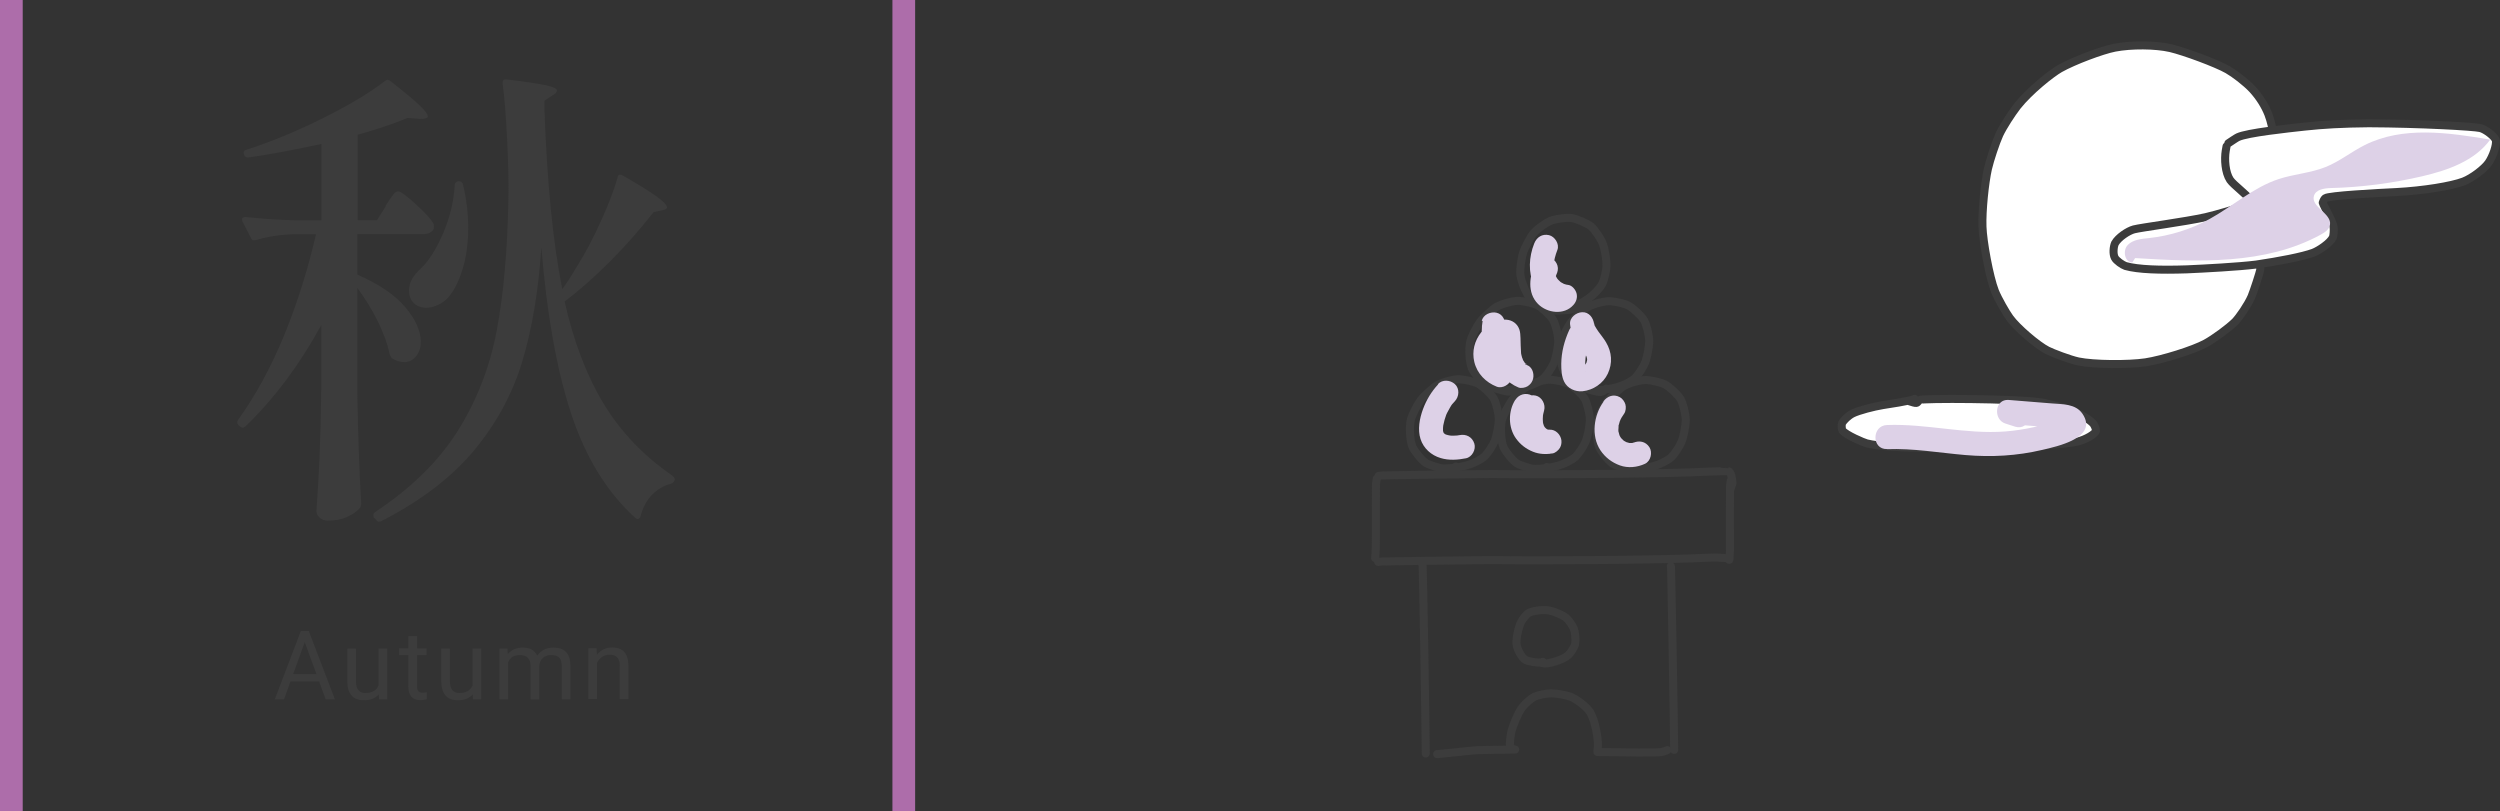 <?xml version="1.0" encoding="UTF-8"?><svg xmlns="http://www.w3.org/2000/svg" viewBox="0 0 224.53 72.88"><rect x="0" y="0" width="224.53" height="72.88" fill="#333333" stroke="none"/><defs><style>.d{fill:#ddd1e7;}.e{isolation:isolate;}.f{stroke:#ad6daa;stroke-miterlimit:10;stroke-width:2.04px;}.f,.g{fill:none;}.h{fill:#fff;}.h,.g{stroke:#3c3c3c;stroke-linecap:round;stroke-linejoin:round;stroke-width:.72px;}.i{mix-blend-mode:multiply;}.j{fill:#3c3c3c;}</style></defs><g class="e"><g id="b"><g id="c"><path class="j" d="M34.62,18.48c.09-.12,.21-.29,.37-.54,.16-.24,.29-.43,.41-.56,.12-.13,.23-.19,.35-.19,.23,0,.77,.39,1.62,1.17,.85,.78,1.38,1.37,1.58,1.77,.03,.14,.03,.29,0,.43-.17,.32-.5,.47-.99,.47h-5.87v3.63c1.96,.86,3.4,1.84,4.32,2.94,.92,1.09,1.38,2.13,1.38,3.11,0,.52-.14,.95-.43,1.29-.29,.35-.63,.52-1.04,.52s-.78-.12-1.12-.35c-.09-.09-.16-.22-.22-.39-.17-.89-.53-1.87-1.06-2.94-.53-1.06-1.14-2.06-1.83-2.98v9.46c.06,3.6,.17,6.89,.35,9.89,0,.17-.04,.32-.13,.43-.29,.32-.68,.58-1.17,.8-.49,.22-1.07,.32-1.73,.32-.26,0-.49-.09-.69-.26-.2-.17-.3-.37-.3-.6,.11-1.64,.21-3.25,.28-4.81,.07-1.57,.12-3.58,.15-6.02v-5.87c-1.93,3.54-4.2,6.58-6.82,9.11-.17,.14-.35,.13-.52-.04l-.09-.09c-.14-.14-.16-.3-.04-.47,1.58-2.19,2.96-4.73,4.15-7.62,1.18-2.89,2.13-5.91,2.85-9.05h-2.07c-1.12,.03-2.23,.2-3.33,.52-.23,.06-.38,0-.43-.17l-.78-1.51-.04-.17c0-.14,.12-.22,.35-.22,1.3,.14,2.76,.25,4.41,.3h2.38v-6.86c-2.82,.6-5.01,1.01-6.56,1.21h-.09c-.14,0-.25-.09-.3-.26-.03-.03-.04-.09-.04-.17,0-.14,.09-.23,.26-.26,2.22-.72,4.5-1.66,6.85-2.83,2.35-1.17,4.21-2.28,5.59-3.35,.17-.14,.34-.13,.52,.04,1.21,.95,2.07,1.66,2.57,2.14,.5,.47,.75,.81,.75,1.01,0,.14-.23,.22-.69,.22l-1.12-.09c-1.32,.55-2.82,1.05-4.49,1.51v7.68h1.73l.82-1.29Zm17.23,5.4c.72-1.15,1.42-2.47,2.09-3.95,.68-1.48,1.19-2.81,1.53-3.99,.03-.26,.19-.32,.47-.17,2.65,1.5,3.97,2.45,3.97,2.85,0,.12-.13,.2-.39,.26l-.82,.17c-1.24,1.58-2.55,3.07-3.95,4.47-1.4,1.4-2.74,2.58-4.04,3.56,.81,3.6,1.98,6.66,3.52,9.2,1.54,2.53,3.59,4.68,6.15,6.43,.17,.14,.24,.27,.22,.39-.03,.14-.14,.26-.35,.35-.66,.17-1.23,.51-1.71,1.01-.48,.5-.81,1.14-1.02,1.92-.09,.26-.25,.3-.47,.13-2.56-2.33-4.48-5.47-5.77-9.41s-2.17-8.91-2.66-14.9c-.26,3.92-.83,7.33-1.71,10.25-.88,2.92-2.33,5.59-4.34,8.01-2.02,2.42-4.79,4.53-8.33,6.35-.2,.09-.36,.04-.47-.13l-.17-.17c-.06-.09-.08-.18-.06-.28,.01-.1,.06-.18,.15-.24,3.22-2.13,5.69-4.55,7.41-7.27,1.71-2.72,2.88-5.71,3.5-8.96,.62-3.25,.97-7.17,1.06-11.74,.03-1.44,0-3.25-.11-5.44s-.24-3.89-.41-5.09c0-.29,.13-.4,.39-.35,1.7,.2,2.87,.38,3.52,.52,.65,.14,.97,.3,.97,.47,0,.14-.13,.29-.39,.43l-.73,.48v.78c.23,6.56,.76,11.95,1.6,16.15,.35-.46,.79-1.15,1.34-2.07Zm-10.9-7.51c.07-.06,.15-.09,.24-.09,.23,0,.36,.1,.39,.3,.32,1.29,.47,2.6,.47,3.93s-.17,2.57-.5,3.65c-.33,1.08-.76,1.92-1.27,2.53-.26,.29-.57,.52-.93,.69-.36,.17-.71,.26-1.06,.26-.6,0-1.05-.23-1.34-.69-.14-.23-.22-.52-.22-.86,0-.69,.36-1.35,1.08-1.99,.72-.69,1.38-1.74,1.99-3.15s.95-2.85,1.04-4.32c0-.12,.04-.2,.11-.26Z"/><g><path class="j" d="M28.66,61.2h-2.57l-.58,1.61h-.83l2.34-6.14h.71l2.35,6.14h-.83l-.59-1.61Zm-2.33-.66h2.09l-1.05-2.87-1.04,2.87Z"/><path class="j" d="M34.03,62.35c-.3,.36-.75,.54-1.34,.54-.49,0-.86-.14-1.11-.42-.25-.28-.38-.7-.39-1.25v-2.97h.78v2.95c0,.69,.28,1.04,.84,1.04,.6,0,.99-.22,1.19-.67v-3.32h.78v4.56h-.74l-.02-.45Z"/><path class="j" d="M37.46,57.14v1.1h.85v.6h-.85v2.83c0,.18,.04,.32,.11,.41,.08,.09,.21,.14,.39,.14,.09,0,.21-.02,.37-.05v.63c-.21,.06-.41,.08-.6,.08-.35,0-.61-.11-.79-.32-.18-.21-.27-.51-.27-.9v-2.83h-.83v-.6h.83v-1.1h.78Z"/><path class="j" d="M42.47,62.35c-.3,.36-.75,.54-1.34,.54-.49,0-.86-.14-1.11-.42-.25-.28-.38-.7-.39-1.25v-2.97h.78v2.95c0,.69,.28,1.04,.84,1.04,.6,0,.99-.22,1.19-.67v-3.32h.78v4.56h-.74l-.02-.45Z"/><path class="j" d="M45.58,58.24l.02,.51c.33-.39,.79-.59,1.35-.59,.64,0,1.07,.24,1.3,.73,.15-.22,.35-.4,.59-.53s.53-.2,.86-.2c1,0,1.51,.53,1.53,1.59v3.06h-.78v-3.01c0-.33-.07-.57-.22-.73-.15-.16-.4-.24-.75-.24-.29,0-.53,.09-.72,.26-.19,.17-.3,.41-.33,.7v3.03h-.78v-2.99c0-.66-.32-1-.97-1-.51,0-.86,.22-1.05,.65v3.33h-.78v-4.56h.74Z"/><path class="j" d="M53.58,58.24l.03,.57c.35-.44,.8-.66,1.37-.66,.96,0,1.45,.54,1.46,1.63v3.01h-.78v-3.02c0-.33-.08-.57-.23-.73-.15-.16-.38-.24-.69-.24-.25,0-.47,.07-.67,.2s-.34,.31-.45,.53v3.25h-.78v-4.56h.74Z"/></g><line class="f" x1="1.02" x2="1.02" y2="72.88"/><line class="f" x1="81.17" x2="81.17" y2="72.88"/><g><path class="h" d="M202.87,23.71c.09,.19,.15,.37,.13,.51-.04,.26-.59,1.94-.79,2.42-.32,.74-1.1,1.88-1.49,2.27-.57,.56-1.83,1.49-2.63,1.93-1.1,.6-3.89,1.47-5.39,1.7-1.54,.23-4.67,.21-6.05-.08-.74-.16-2.28-.74-2.77-.99-.89-.45-2.74-2.03-3.38-2.92-.32-.44-1.04-1.68-1.33-2.4-.5-1.28-1.08-4.47-1.12-5.79-.05-1.45,.21-3.94,.49-5.2,.19-.82,.71-2.38,1.03-3.08,.34-.72,1.08-1.86,1.61-2.55,1.11-1.39,3.04-2.92,3.82-3.37,1.24-.7,3.8-1.66,4.94-1.88,1.46-.28,3.63-.27,4.99,.04,1.23,.29,4.11,1.35,5.13,1.93,.63,.36,1.64,1.13,2.25,1.78,.62,.68,1.11,1.46,1.41,2.22,.26,.66,.41,1.5,.41,1.55"/><g><path class="h" d="M200.13,12.87c.19-.12,.7-.48,.86-.55,.85-.4,4.46-.78,6-.95,1.63-.18,3.43-.28,5.76-.3,4.56,.02,9.43,.29,10.01,.43,.46,.11,1.32,.76,1.4,1.11,.08,.42-.27,1.45-.66,2.01-.38,.55-1.47,1.38-2.25,1.68-1.08,.41-3.59,.82-6.03,.95-1.7,.08-6.05,.31-6.38,.55-.08,.06-.16,.19-.23,.4,.1,.35,.89,1.62,.98,2.19,.03,.26,0,.75-.07,.93-.25,.52-1.26,1.19-1.77,1.38-.95,.35-3.02,.75-5.12,1.06-1.59,.2-4.63,.36-6.22,.43-2.39,.08-4.38,.02-5.51-.3-.27-.09-.83-.47-.97-.75-.17-.33-.12-.97,.02-1.28,.29-.53,1.17-1.12,1.7-1.26,.65-.17,4.59-.68,6.46-1.1,.93-.21,3.01-.84,3.16-.91,.45-.2,.7-.46,.75-.72-.18-.35-1.42-1.26-1.73-1.71-.44-.66-.52-1.85-.39-2.63,.02-.09,.04-.22,.07-.39"/><path class="h" d="M171.39,36.01c.38,.13,.62,.19,.71,.18,.14-.01,.19-.19,.31-.27,.23-.15,8.51-.13,10.83,.21,.71,.1,2.24,.52,2.77,.72,.85,.32,1.71,.88,1.98,1.19,.13,.15,.26,.48,.25,.64-.02,.28-.91,.81-1.7,.99-.93,.2-3.65,.41-6.06,.45-1.92,.03-5.5,.07-7.15,.09-2.72,.02-4.64-.14-5.67-.39-.28-.07-1.89-.75-2.19-1.16-.07-.11-.09-.53-.03-.65,.15-.29,.58-.69,.96-.88,.53-.26,1.85-.61,2.72-.75,2.28-.34,2.83-.52,2.84-.56"/></g><g class="i"><path class="d" d="M169.47,40.34c2.37-.09,4.71,.33,7.06,.53s4.61,.07,6.87-.46c1.32-.31,5.09-1.09,3.63-3.25-.62-.91-1.81-.85-2.78-.93l-3.85-.31c-1.26-.1-1.4,1.77-.29,2.12l.87,.28c1.33,.42,1.9-1.66,.57-2.08l-.87-.28-.29,2.12,2.73,.22,1.28,.1c.13,.01,.73,.12,.8,.07l.17-.92-.2,.07c-.33,0-.83,.29-1.16,.39-.44,.13-.88,.25-1.33,.35-.85,.19-1.71,.32-2.58,.39-3.56,.27-7.06-.71-10.62-.58-1.39,.05-1.39,2.21,0,2.16h0Z"/></g><g class="i"><path class="d" d="M191.76,23.18c5.66,.35,11.68,.62,16.66-2.1,.37-.2,.77-.47,.84-.88,.18-1.03-1.74-1.61-1.44-2.61,.17-.57,.92-.68,1.51-.7,2.77-.07,5.52-.43,8.22-1.06,2.3-.54,4.71-1.38,6.1-3.29-3.77-.64-7.85-1.23-11.27,.49-1.2,.6-2.26,1.47-3.51,1.97-1.35,.54-2.83,.63-4.21,1.08-2.29,.75-4.14,2.45-6.25,3.61-1.66,.91-3.5,1.48-5.38,1.69-.69,.07-1.45,.13-1.93,.62s-.28,1.58,.41,1.57"/></g></g><g><g><path class="g" d="M130.75,41.9c-.22,.25-.45,.35-.79,.29-.38-.07-1.59-.41-1.9-.61-.38-.25-1.05-1.07-1.22-1.49-.21-.55-.28-1.69-.14-2.35,.11-.49,.6-1.4,.9-1.81,.28-.37,1.16-1.16,1.48-1.34,.61-.33,1.59-.55,2-.53,.55,.04,1.32,.22,1.67,.4,.4,.21,1.16,.91,1.4,1.32,.22,.4,.45,1.31,.46,1.86,0,.54-.2,1.54-.37,1.97-.16,.39-.62,1.1-.9,1.37-.34,.31-1.04,.66-1.63,.82-1.25,.32-2.12,.27-2.17,.26"/><path class="g" d="M138.93,41.94c-.22,.25-.45,.35-.79,.29-.38-.07-1.59-.41-1.9-.61-.38-.25-1.05-1.07-1.22-1.49-.21-.55-.28-1.69-.14-2.35,.11-.49,.6-1.4,.9-1.81,.28-.37,1.16-1.16,1.48-1.34,.61-.33,1.59-.55,2-.53,.55,.04,1.32,.22,1.67,.4,.4,.21,1.16,.91,1.4,1.32,.22,.4,.45,1.31,.46,1.86,0,.54-.2,1.54-.38,1.97-.16,.39-.62,1.1-.9,1.37-.34,.31-1.04,.66-1.63,.82-1.25,.32-2.12,.27-2.18,.26"/><path class="g" d="M147.54,41.98c-.22,.25-.44,.34-.79,.28-.38-.07-1.59-.41-1.9-.61-.38-.25-1.05-1.07-1.22-1.49-.21-.55-.28-1.69-.14-2.35,.11-.49,.6-1.4,.9-1.81,.28-.37,1.16-1.16,1.48-1.34,.61-.33,1.59-.55,2-.53,.55,.04,1.32,.22,1.67,.4,.4,.21,1.16,.91,1.4,1.32,.22,.4,.45,1.31,.46,1.86,0,.54-.2,1.54-.38,1.97-.16,.39-.62,1.1-.9,1.37-.34,.31-1.04,.66-1.63,.82-1.25,.32-2.12,.27-2.17,.26"/><path class="g" d="M136.09,34.86c-.22,.25-.45,.35-.79,.29-.38-.07-1.59-.41-1.9-.61-.38-.25-1.05-1.07-1.22-1.49-.21-.55-.28-1.69-.14-2.35,.11-.49,.6-1.4,.9-1.81,.28-.37,1.16-1.16,1.48-1.34,.61-.33,1.59-.55,2-.53,.55,.04,1.32,.22,1.67,.4,.4,.21,1.16,.91,1.4,1.32,.22,.4,.45,1.31,.46,1.86,0,.54-.2,1.54-.38,1.97-.16,.39-.62,1.1-.9,1.37-.34,.31-1.04,.66-1.63,.82-1.25,.32-2.12,.27-2.17,.26"/><path class="g" d="M144.26,34.9c-.22,.25-.44,.35-.79,.28-.38-.07-1.59-.41-1.9-.61-.38-.25-1.05-1.07-1.22-1.49-.21-.55-.28-1.69-.14-2.35,.11-.49,.6-1.4,.9-1.81,.28-.37,1.16-1.16,1.48-1.34,.61-.33,1.59-.55,2-.53,.55,.04,1.32,.21,1.67,.4,.4,.21,1.16,.91,1.4,1.32,.22,.4,.45,1.31,.46,1.85,0,.54-.2,1.54-.38,1.97-.16,.39-.62,1.1-.9,1.37-.34,.31-1.04,.66-1.63,.82-1.25,.32-2.12,.27-2.17,.26"/><path class="g" d="M141.76,27.27c-.12,.31-.3,.48-.65,.53-.39,.06-1.64,.15-1.99,.06-.44-.11-1.34-.65-1.65-1-.38-.44-.83-1.5-.92-2.16-.06-.5,.09-1.52,.24-2,.14-.45,.7-1.48,.94-1.76,.46-.51,1.31-1.05,1.7-1.17,.53-.15,1.31-.24,1.71-.19,.44,.07,1.4,.46,1.77,.77,.34,.3,.87,1.08,1.06,1.59,.19,.51,.33,1.52,.31,1.98-.02,.42-.21,1.25-.39,1.59-.22,.41-.76,.97-1.26,1.32-1.07,.72-1.9,.97-1.96,.98"/><path class="g" d="M123.82,42.74c.16-.02,.26-.04,.32-.04,.16-.02,7.21-.11,9.91-.13,4.72,.08,16.35-.03,19.32-.21,.37-.02,1.84-.05,1.85-.04,.27,.03,.36,.74,.38,1.09l-.23,.62"/><path class="g" d="M123.65,43c-.04,.22-.06,.36-.07,.43-.01,.11-.01,3.43-.01,4.79,0,.3,0,.94-.01,1.07-.01,.27-.04,.64-.06,.83"/><path class="g" d="M155.45,43.16c-.04,.22-.06,.36-.07,.43-.01,.11-.01,3.43-.01,4.79,0,.3,0,.94,0,1.07-.01,.27-.04,.64-.06,.83"/><path class="g" d="M123.78,50.47c.16-.02,.26-.04,.32-.04,.16-.01,7.21-.11,9.91-.13,4.72,.08,16.35-.03,19.33-.21,1.41-.06,2.1,.1,2.09,.1"/><path class="g" d="M127.75,50.74s.02,.06,.02,.09c.03,.26,.26,13.52,.28,16.84"/><path class="g" d="M150.06,50.85s.02,.06,.02,.09c.02,.26,.26,13.31,.28,16.41"/><path class="g" d="M129.07,67.73c1.13-.09,2.81-.31,3.69-.36,.43-.02,2.75-.04,3.32-.05"/><path class="g" d="M143.47,67.54c2.42,.04,5.37,.08,5.78,0,.14-.03,.38-.12,.5-.17"/><path class="g" d="M138.56,59.44c-.06,.03-.17,.06-.28,.07-.21,.01-.97-.08-1.29-.25-.3-.18-.74-.93-.79-1.43-.04-.5,.18-1.53,.42-1.98,.13-.25,.43-.61,.6-.75,.31-.23,1.24-.37,1.85-.28,.46,.07,1.27,.41,1.59,.67,.25,.21,.58,.71,.69,.98,.11,.26,.19,.96,.11,1.38-.05,.26-.37,.76-.6,.98-.58,.51-1.85,.78-2.1,.76-.2-.02-.38-.06-.44-.1"/><path class="g" d="M135.73,67.14c-.07-.05-.11-.08-.12-.12-.03-.12,.03-.93,.15-1.39,.15-.56,.59-1.59,.88-2,.29-.41,.89-.92,1.16-1.05,.31-.15,1.02-.3,1.49-.31,.52,0,1.46,.18,1.8,.32,.55,.24,1.37,.86,1.67,1.3,.55,.82,.74,2.47,.75,2.82,0,.22,0,.46-.02,.59,0,.03,0,.04-.01,.04"/></g><g class="i"><path class="d" d="M129.17,34.51c-.61,.66-1.06,1.4-1.37,2.24s-.49,1.84-.22,2.68,.96,1.46,1.81,1.71c.73,.22,1.52,.17,2.27,.02,.56-.11,.92-.8,.75-1.33-.19-.59-.73-.87-1.33-.75-.06,.01-.12,.02-.19,.03-.23,.04,.27-.02,.03,0-.13,.01-.26,.02-.39,.02-.12,0-.24,0-.36-.02-.11,0,.28,.06,.03,0-.05-.01-.1-.02-.15-.03-.06-.02-.12-.04-.18-.05-.2-.05,.22,.12,.03,.02-.05-.03-.11-.05-.16-.09-.03-.02-.05-.03-.07-.05-.07-.05-.03-.02,.1,.08-.02-.04-.1-.09-.13-.12-.12-.12,.07,.16,.04,.05,0-.02-.11-.23-.05-.08s-.02-.11-.03-.14c-.04-.12,0,.2,0,0,0-.08,0-.17,0-.25,0-.01,.02-.25,.02-.25-.02,.14-.02,.17-.01,.09,0-.04,.01-.08,.02-.12,.06-.3,.14-.6,.25-.89,.05-.13,.03-.13,0,0,.02-.07,.07-.15,.1-.22,.07-.14,.15-.28,.23-.42s.16-.29,.27-.4c-.09,.1-.08,.1,0,0,.06-.07,.12-.14,.19-.21,.38-.41,.44-1.12,0-1.53-.42-.38-1.12-.44-1.53,0h0Z"/></g><g class="i"><path class="d" d="M136.09,35.91c-.65,1.02-.65,2.49,.07,3.48,.4,.55,.9,.93,1.52,1.18,.57,.23,1.17,.25,1.77,.15,.24-.04,.53-.29,.65-.5s.16-.44,.13-.69c-.07-.5-.52-.97-1.06-.94-.09,0-.18,0-.27-.01l.29,.04c-.12-.02-.24-.05-.35-.1l.26,.11c-.13-.06-.24-.13-.35-.21l.22,.17c-.12-.1-.23-.21-.33-.33l.17,.22c-.09-.13-.17-.26-.23-.41l.11,.26c-.08-.19-.12-.39-.15-.59l.04,.29c-.03-.26-.02-.53,0-.79l-.04,.29c.03-.23,.08-.45,.14-.67,.15-.54-.19-1.2-.75-1.33s-1.16,.17-1.33,.75c-.28,1-.32,2.09,.18,3.03,.45,.86,1.41,1.5,2.4,1.45l-.29-2.12s-.06,.01-.09,.01l.29-.04c-.17,.02-.34,.02-.52,0l.29,.04c-.2-.03-.4-.08-.59-.16l.26,.11c-.17-.08-.33-.17-.49-.29l.22,.17c-.14-.11-.26-.23-.36-.36l.17,.22c-.1-.13-.18-.27-.25-.42l.11,.26c-.08-.19-.13-.38-.16-.58l.04,.29c-.02-.2-.02-.4,0-.6l-.04,.29c.03-.18,.08-.36,.15-.53l-.11,.26c.05-.11,.1-.21,.16-.31,.3-.48,.12-1.21-.39-1.48-.53-.28-1.15-.12-1.48,.39h0Z"/></g><g class="i"><path class="d" d="M144.02,36.07c-.88,1.21-1.14,3.06-.29,4.36,.43,.65,1.04,1.11,1.76,1.37s1.55,.18,2.26-.15c.51-.24,.68-1.02,.39-1.48-.34-.53-.93-.64-1.48-.39,.33-.15,0,0-.1,.02-.04,0-.07,.01-.11,.02l.18-.03s-.15,0-.19,0c-.05,0-.11,0-.16,0-.11,0,.3,.07,.07,0-.11-.03-.21-.06-.32-.09s.26,.12,.06,.02c-.06-.03-.11-.06-.17-.09-.05-.03-.09-.06-.14-.09-.16-.1,.19,.17,.04,.03-.08-.08-.16-.15-.24-.24-.13-.14,.14,.21,.03,.04-.03-.05-.06-.09-.09-.14s-.05-.1-.08-.15c-.1-.2,.08,.24,.01,.02-.04-.12-.07-.24-.1-.37-.05-.22,.02,.26,0,.04,0-.06,0-.13,0-.19,0-.12,.03-.26,.02-.38-.03,.18-.03,.21-.01,.1v-.06c.02-.06,.04-.13,.06-.19s.03-.12,.05-.19c.01-.04,.07-.13,.07-.18-.07,.16-.08,.18-.03,.08,.01-.03,.03-.06,.04-.09,.03-.06,.06-.12,.09-.17,.07-.12,.15-.24,.23-.35,.15-.21,.18-.59,.11-.83s-.26-.52-.5-.65c-.56-.3-1.12-.1-1.48,.39h0Z"/></g><g class="i"><path class="d" d="M133.16,28.81c-.21,1.22-.02,2.44,.57,3.54,.53,.99,1.41,1.86,2.44,2.29l.83-1.97c.34,.14,.01-.04-.03-.04,0,0,.17,.15,.09,.07-.03-.03-.06-.06-.09-.09-.02-.02-.04-.05-.07-.07-.13-.13,.05,.05,.05,.06,0-.03-.12-.18-.14-.22-.02-.04-.04-.08-.06-.12-.09-.17,.04,.06,.03,.07,.01-.02-.06-.18-.08-.22-.02-.08-.04-.15-.06-.23,0-.04-.03-.11-.03-.15v.11s0-.09,0-.13c-.04-.45-.03-.89-.05-1.34-.01-.25-.02-.53-.1-.77-.18-.53-.63-.85-1.18-.89-.83-.07-1.74,.49-2.24,1.12-.61,.77-.86,1.71-.63,2.68,.25,1.05,1.04,1.84,2.02,2.22,.53,.2,1.21-.22,1.33-.75,.14-.62-.19-1.11-.75-1.33,.09,.03,.19,.09,.05,.02-.04-.02-.08-.04-.12-.06-.02-.01-.11-.1-.14-.09,.03,0,.18,.16,.06,.04-.07-.07-.14-.14-.21-.21-.09-.09,.13,.2,.03,.03-.02-.04-.05-.07-.07-.11-.03-.05-.05-.1-.08-.15-.07-.11,.07,.2,.03,.08-.03-.1-.06-.19-.09-.28,0-.03-.05-.25-.01-.05s0-.02,0-.05c0-.04,0-.09,0-.13,0-.2-.04,.19-.01,.06,.02-.09,.05-.19,.07-.28,.05-.15,0,.06-.04,.08,.03-.02,.06-.11,.07-.14,.02-.04,.04-.07,.07-.11,.09-.14,.03-.02-.04,.03,.07-.06,.13-.15,.2-.21,.03-.03,.06-.06,.1-.09,.09-.09-.2,.13-.04,.03,.08-.05,.17-.09,.25-.14,.11-.07-.21,.07-.08,.03,.05-.01,.1-.04,.15-.05,.04-.01,.09-.01,.13-.03-.17,.02-.21,.02-.13,.02,.16,0,.05-.03-.35-.08l-.39-.39c-.05-.11-.08-.22-.08-.33,0,.06,0,.12,.01,.18,0,.12,.01,.24,.01,.36,0,.21,0,.42,.01,.63,.01,.49,.05,.99,.19,1.47,.12,.43,.32,.82,.59,1.17,.33,.43,.73,.69,1.22,.9,.23,.1,.63,.02,.83-.11s.35-.3,.44-.52c.19-.44,.05-1.14-.44-1.35-.21-.09-.41-.19-.6-.31-.05-.03-.09-.06-.13-.09-.03-.02-.19-.14-.05-.03s-.01-.01-.04-.04c-.05-.04-.1-.08-.14-.13-.08-.07-.15-.15-.23-.23-.06-.07-.13-.19-.21-.24,.06,.04,.14,.18,.03,.04-.03-.04-.06-.09-.09-.13-.07-.1-.13-.2-.18-.3-.05-.09-.1-.19-.15-.29-.07-.15,0-.03,.02,.05-.01-.05-.04-.1-.06-.15-.08-.21-.14-.43-.18-.65-.01-.05-.02-.11-.03-.16-.02-.14,.03,.26,.01,.06,0-.11-.02-.21-.02-.32,0-.12,0-.24,0-.35,0-.05,.02-.11,.01-.16l-.02,.16s.01-.08,.02-.13c.1-.55-.15-1.19-.75-1.33-.52-.12-1.22,.16-1.33,.75h0Z"/></g><g class="i"><path class="d" d="M141.01,29.12c.08,.75,.38,1.36,.83,1.96,.18,.24,.36,.47,.52,.72,.03,.06,.07,.12,.1,.17,.02,.03,.03,.06,.04,.09,.06,.1-.04-.11-.04-.11,.01,.06,.05,.13,.06,.19,0,.03,.02,.06,.02,.1,.04,.18-.05,0,0-.06-.02,.02,0,.16,0,.2,0,.19,.06-.21,0-.03-.02,.06-.04,.13-.05,.19-.04,.17,.1-.19,0,.02-.04,.07-.08,.13-.12,.2-.1,.16,.14-.14,0-.01-.05,.05-.09,.09-.14,.14-.12,.12,.18-.1-.02,0-.04,.02-.18,.07-.2,.11,.01-.02,.2-.06,.11-.05-.03,0-.06,.02-.09,.03-.03,0-.07,.01-.1,.02-.11,.03,.11-.02,.12-.02-.01,0-.09,0-.11,0-.06,0-.05,0,.03,0,.05,0,.09,0,.13,.03,.15,.06,.22,.16,.3,.29,.07,.12,.02,.05,0,0-.05-.17,0,.05,0,.09,0-.18-.03-.37-.03-.55,0-.22,0-.44,.03-.66,0-.04,0-.09,.01-.13,.02-.16-.03,.18,0,.03,.02-.1,.03-.2,.06-.3,.04-.2,.09-.4,.16-.59,.04-.11,.08-.22,.12-.33,0-.02,.06-.16,.01-.03-.05,.14,.05-.11,.05-.11,.23-.51,.16-1.19-.39-1.48-.47-.25-1.23-.16-1.48,.39-.44,.97-.71,1.98-.72,3.05,0,.54,.02,1.11,.26,1.6,.29,.6,.99,.92,1.64,.86,.97-.1,1.86-.69,2.28-1.58,.44-.94,.37-1.93-.16-2.82-.2-.34-.46-.65-.69-.97-.12-.16-.22-.34-.32-.51-.02-.03-.06-.14,0,.01,.06,.17,0-.01-.02-.05-.03-.09-.08-.44-.04-.1-.06-.56-.45-1.11-1.08-1.08-.53,.02-1.14,.48-1.08,1.08h0Z"/></g><g class="i"><path class="d" d="M137.79,21.87c-.48,1.21-.55,2.58-.02,3.78,.44,.99,1.41,1.86,2.5,2.01l-.48-1.8s-.05,.05-.07,.08c.15-.11,.19-.14,.1-.07-.24,.12,.2-.04,.03,0-.25,.04,.14,.01,.06,0-.05,0-.13,0-.18,0,.2,.03,.24,.03,.13,.01-.04,0-.07-.02-.1-.03-.17-.04,.25,.14,0,0-.05-.03-.09-.07-.14-.09,.14,.12,.18,.14,.09,.06-.03-.02-.05-.05-.08-.08-.13-.13,.16,.23,.01,0-.12-.19,.05,.2,0-.01-.01-.05-.03-.09-.04-.14-.02-.12-.02-.09,0,.07,0,0,0-.27,0-.29,0-.05,0-.1,.01-.15l-.02,.14s.05-.26,.06-.29c.03-.1,.06-.19,.09-.29,.02-.05,.04-.09,.05-.14-.06,.14-.07,.16-.02,.05,.13-.27,.19-.54,.11-.83-.07-.25-.26-.52-.5-.65-.48-.25-1.22-.16-1.48,.39-.54,1.17-.77,2.68,.23,3.7,.82,.83,2.35,1.03,3.18,.09,.26-.29,.38-.66,.28-1.05-.09-.33-.4-.71-.75-.75-.1-.01-.19-.03-.28-.06-.05-.01-.1-.03-.15-.05-.14-.05,.05,.01,.08,.04-.07-.06-.17-.09-.25-.14-.04-.02-.07-.05-.11-.07-.11-.07,.18,.16,.04,.03-.07-.07-.14-.13-.21-.2-.03-.03-.06-.07-.09-.1-.09-.1,.14,.2,.03,.04-.05-.08-.11-.16-.15-.25-.02-.04-.04-.08-.06-.11-.04-.08-.04-.2,.02,.05-.05-.2-.12-.4-.16-.6-.03-.13,.01,.22,0,.01,0-.05,0-.1,0-.16,0-.12,0-.24,0-.35,0-.05-.01-.15,.02-.2-.03,.04-.03,.2,0,.05,.02-.12,.04-.23,.07-.35,.06-.25,.14-.48,.23-.72,.21-.53-.23-1.21-.75-1.33-.62-.14-1.11,.19-1.33,.75h0Z"/></g></g></g></g></g></svg>